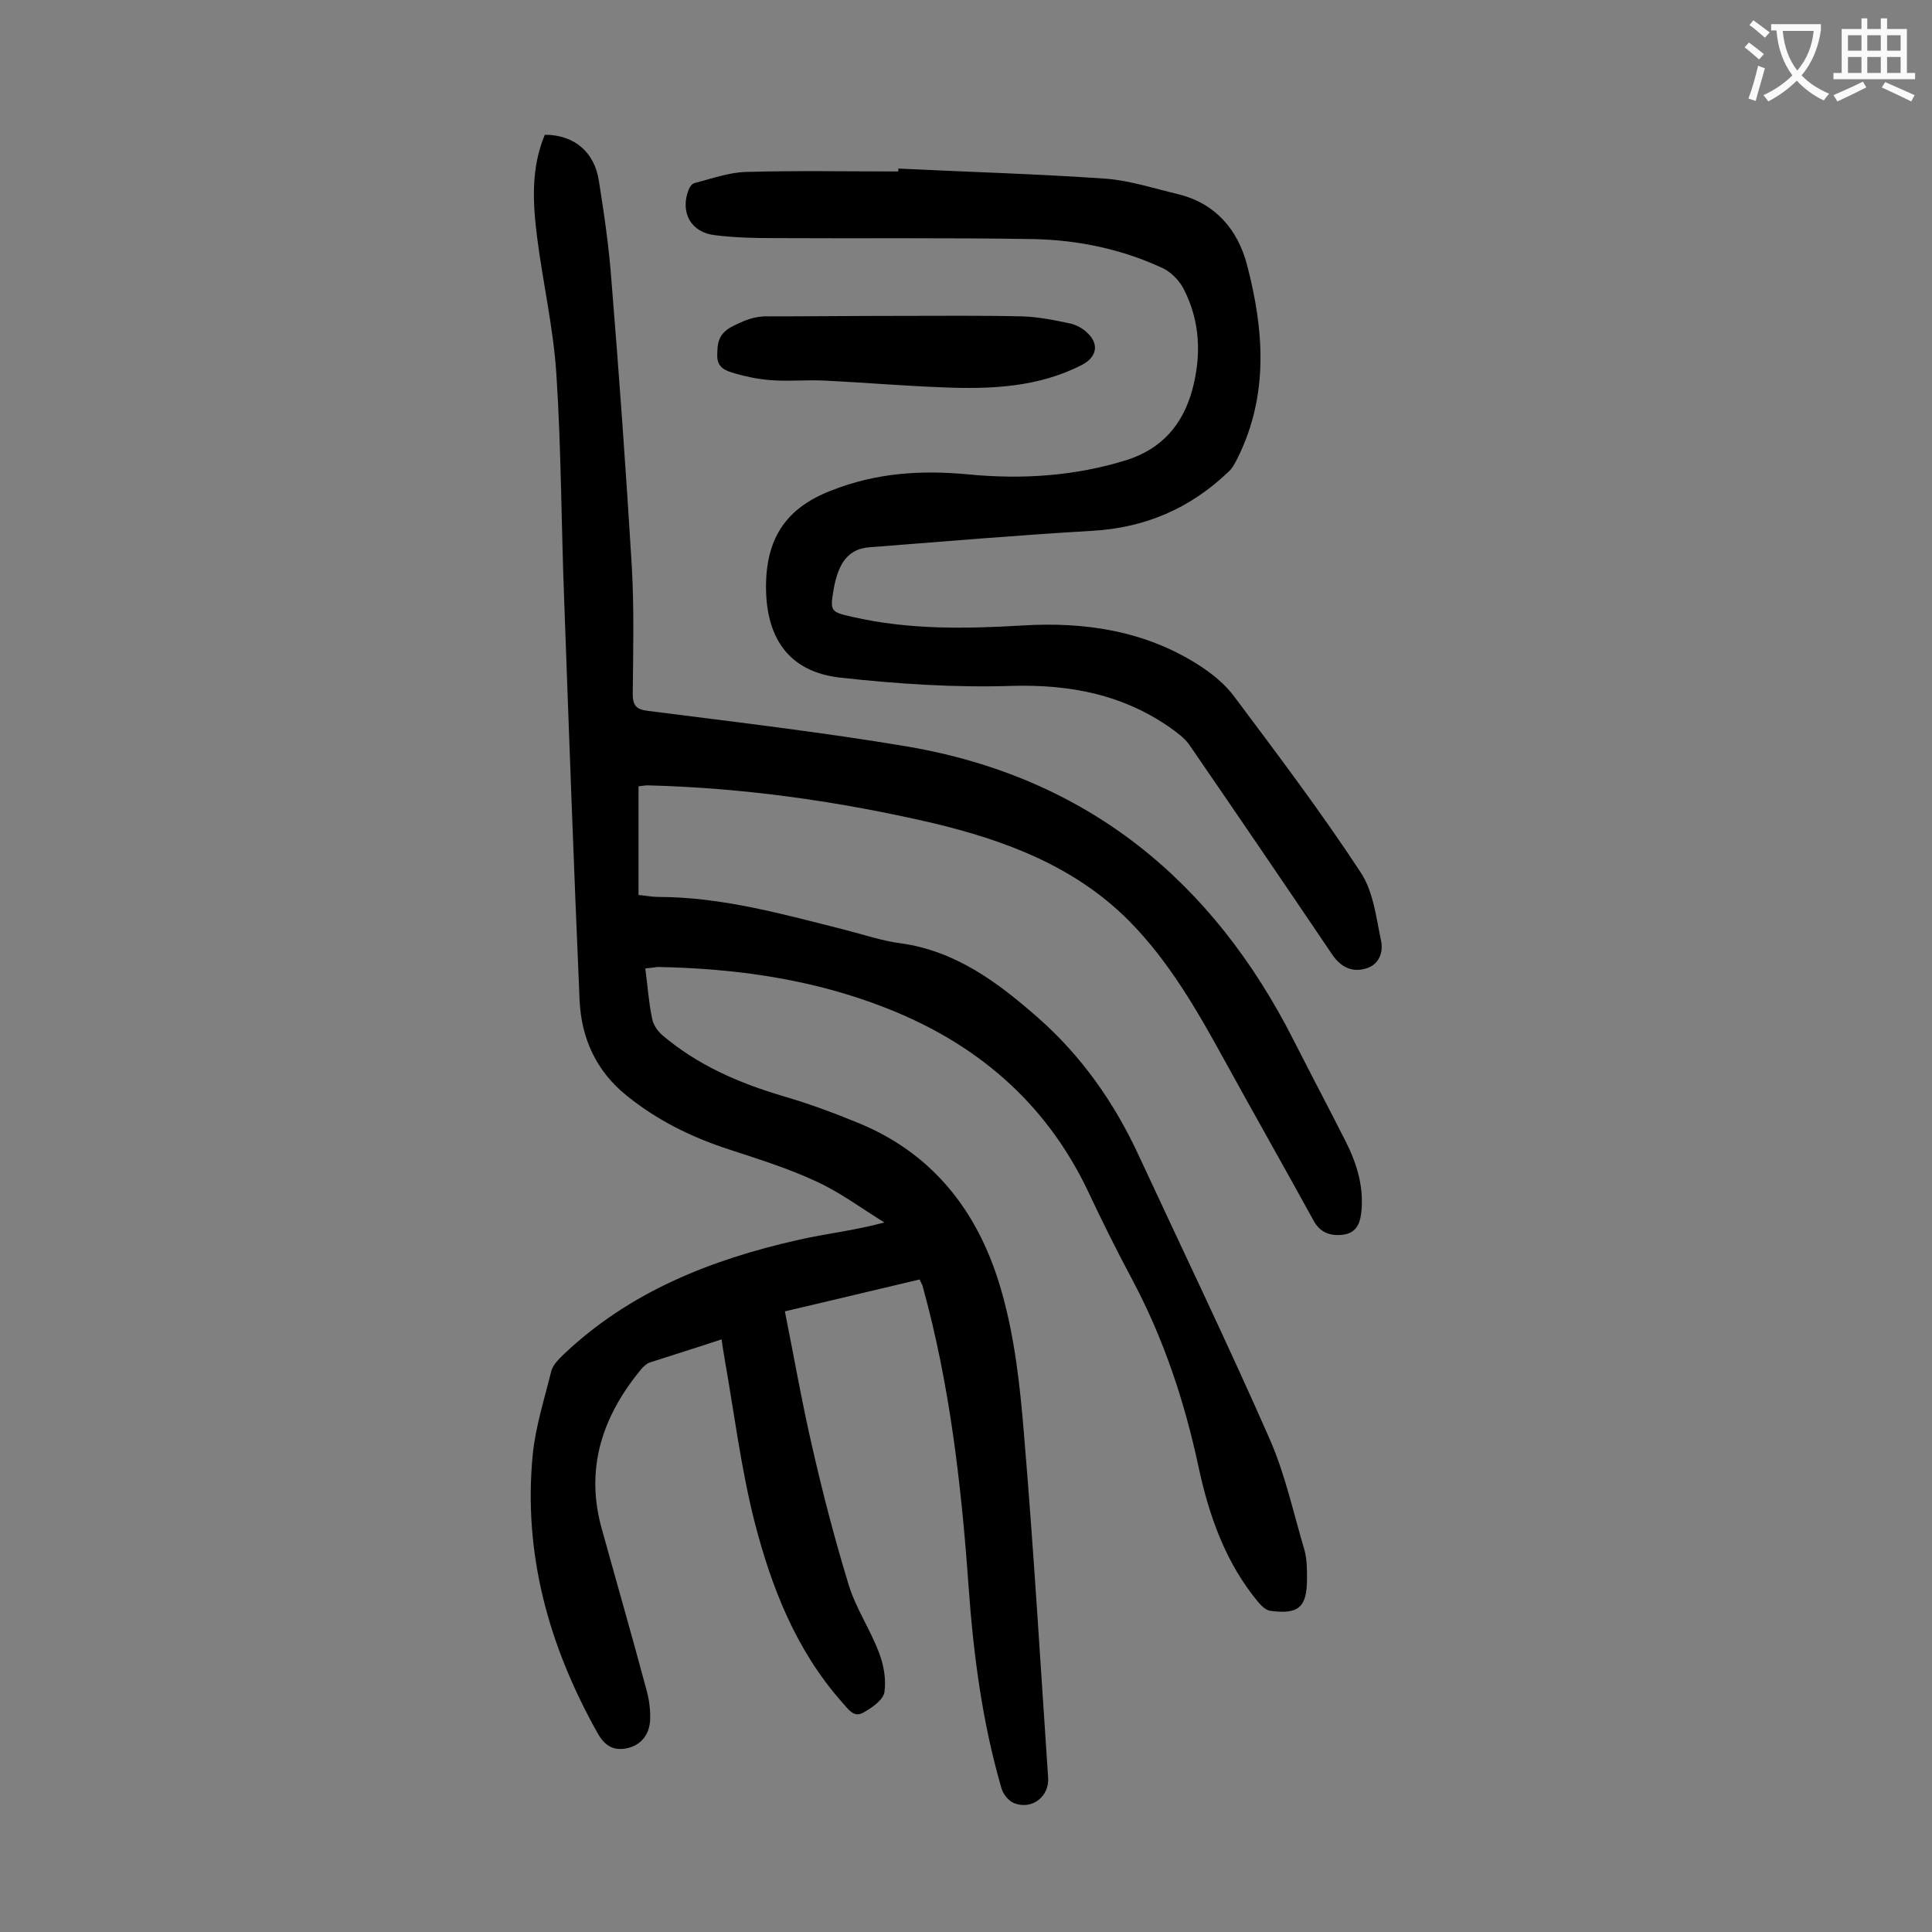 <svg enable-background="new 0 0 400 400" viewBox="0 0 400 400" xmlns="http://www.w3.org/2000/svg"><rect x="0" y="0" width="400" height="400" fill="#808080" stroke="none"/><g fill="#000001"><path d="m133.6 200.5c.5 3.7.7 7 1.4 10.3.2 1.3 1.1 2.6 2.1 3.5 7.3 6.2 15.8 9.9 24.9 12.6 5.5 1.6 10.9 3.6 16.2 5.8 15.7 6.6 24.8 19.1 29.2 34.8 2.7 9.5 3.8 19.5 4.6 29.4 2 23.7 3.4 47.4 5 71.1.3 4-3.4 6.8-7.1 5.3-1.2-.5-2.3-2-2.6-3.2-4-13.8-5.8-27.9-6.8-42.1-1.5-20.9-3.9-41.6-9.5-61.8-.1-.3-.3-.6-.6-1.3-9 2.1-18 4.3-27.9 6.6 1.9 9.5 3.5 18.7 5.6 27.8 2.2 9.7 4.7 19.3 7.6 28.8 1.5 4.9 4.5 9.3 6.3 14.1 1 2.6 1.5 5.6 1.1 8.2-.3 1.6-2.6 3.2-4.4 4.2-2 1.1-3.1-.8-4.3-2.1-9.6-10.8-14.7-23.9-18.2-37.5-2.8-11.1-4.2-22.5-6.2-33.8-.2-1.2-.4-2.4-.6-3.9-5.1 1.7-10 3.2-14.9 4.8-.6.2-1.1.7-1.6 1.2-8 9.6-11.8 20.4-8.4 32.9 3.1 11.2 6.3 22.3 9.3 33.5.6 2.1.9 4.4.8 6.5-.2 3-1.9 5.2-5 5.8-2.9.5-4.6-.8-6-3.4-10-17.9-15.3-36.9-13.3-57.5.6-5.8 2.4-11.4 3.8-17.1.3-1.3 1.4-2.4 2.4-3.4 13.7-13.1 30.6-19.8 48.8-23.9 5.7-1.3 11.5-1.9 17.8-3.6-4.7-2.9-9.1-6.2-14.1-8.5-5.8-2.7-11.9-4.6-18-6.6-7.7-2.5-14.9-6-21.3-11.2-6.3-5.1-9.3-11.8-9.7-19.6-1.2-27.7-2.2-55.4-3.2-83.2-.6-15.5-.6-31-1.6-46.4-.6-9.6-2.8-19-4-28.5-.9-7.1-1.3-14.3 1.6-21.2 6 0 10.3 3.5 11.2 9.6 1.1 6.9 2.1 13.8 2.6 20.7 1.6 19.6 3 39.2 4.2 58.9.5 8.8.3 17.7.2 26.5 0 2.5.7 3.3 3.3 3.6 18 2.3 36 4.4 53.8 7.4 37 6.4 63 27.7 79.8 60.9 3.5 6.9 7.1 13.7 10.6 20.6 2.3 4.5 3.8 9.2 3.4 14.3-.2 2.5-.8 4.7-3.6 5.2-2.7.4-5-.3-6.4-3-6.1-11.1-12.4-22.2-18.5-33.3-5.6-10.2-11.4-20.3-19.6-28.6-11.2-11.3-25.6-16.7-40.7-20.3-19.4-4.5-39.1-7.3-59-7.8-.5 0-1.1.1-1.9.2v22.5c1.3.1 2.7.4 4 .4 13.3 0 26 3.6 38.7 6.8 3.9 1 7.7 2.3 11.6 2.8 11.4 1.6 20.1 8.1 28.4 15.4 9 7.9 15.8 17.6 20.8 28.4 9.1 19.6 18.5 39.1 27.2 58.9 3.2 7.3 4.9 15.3 7.2 23 .5 1.9.5 3.9.5 5.9 0 5.9-1.8 7.4-7.6 6.6-.9-.1-1.8-1-2.5-1.8-6.8-8.2-10.2-17.9-12.4-28.2-2.9-13.5-7.2-26.4-13.7-38.6-3.2-6-6.3-12.2-9.2-18.4-8.8-18.4-23.2-30.6-42-37.9-15.1-5.9-30.9-8.1-47.1-8.4-.6.1-1.3.2-2.5.3z"/><path d="m186 34.9c14.3.7 28.7 1.1 43 2.1 5 .4 9.9 2 14.9 3.2 7.8 1.9 12.4 7.4 14.3 14.7 3.5 13.4 4.5 26.8-1.9 39.8-.6 1.2-1.2 2.4-2.2 3.2-7.8 7.4-17.1 11.4-28 12-15.3.9-30.6 2.2-46 3.4-4.3.3-6.5 3-7.5 8.7-.8 4.6-.6 4.7 3.8 5.7 11.7 2.7 23.4 2.5 35.3 1.8 12.9-.8 25.4 1.1 36.5 8.2 2.8 1.8 5.5 4 7.4 6.6 8.9 11.9 17.9 23.8 26.1 36.3 2.6 3.9 3.2 9.2 4.2 14 .6 2.6-.4 5.3-3.4 6-2.8.7-5-.5-6.7-3-9.8-14.5-19.6-28.9-29.5-43.3-1-1.5-2.6-2.6-4.1-3.7-9.8-6.8-20.6-8.9-32.5-8.6-11.9.4-23.9-.4-35.7-1.7-10.9-1.2-15.6-8.5-15.4-19.5.2-9.7 4.4-15.7 13.4-19.2 9.3-3.7 18.6-4.3 28.3-3.4 11.2 1.1 22.3.4 33.1-3 7.1-2.3 11.4-7.2 13.4-14.3 2-7.3 1.7-14.5-1.8-21.2-.9-1.7-2.6-3.4-4.3-4.2-8.4-3.9-17.4-5.8-26.7-6-17.9-.3-35.8-.1-53.7-.2-4.1 0-8.2-.1-12.2-.6-5-.5-7.4-4.7-5.5-9.5.2-.5.7-1.2 1.2-1.3 3.5-.9 7.1-2.2 10.6-2.3 10.5-.3 21-.1 31.5-.1.1 0 .1-.3.1-.6z"/><path d="m186.1 65.4c8.5 0 17-.1 25.5.1 3.4.1 6.8.8 10.1 1.5 1.2.3 2.5 1 3.4 1.9 2.5 2.3 2 5-1 6.6-9.1 4.7-18.9 5.1-28.8 4.7-8.2-.3-16.3-1-24.5-1.4-3.7-.2-7.5.2-11.3-.1-2.5-.2-5-.7-7.4-1.4-1.6-.5-3.6-1-3.6-3.6s.2-4.5 2.9-6c2.5-1.3 4.8-2.3 7.7-2.2 9.1 0 18.1-.1 27-.1z"/></g><path d="m362.1 8.8c1.1.8 2.1 1.6 3.1 2.4l-1 1.1c-1.3-1.1-2.3-2-3-2.5zm1.9 4.8c.5.2.9.4 1.4.5-.6 2.3-1.3 4.5-1.9 6.8l-1.5-.5c.8-2.1 1.4-4.3 2-6.8zm-1-9.4c1.3.9 2.4 1.8 3.4 2.5l-1 1.1c-1.4-1.2-2.4-2.1-3.2-2.6zm3.7 2.2v-1.4h10.3v1.2c-.5 3.6-1.8 6.8-4 9.4 1.5 1.6 3.4 2.8 5.7 3.8-.3.4-.7.8-1.1 1.4-2.3-1.1-4.1-2.5-5.6-4.1-1.6 1.6-3.6 3.1-5.9 4.3-.3-.5-.7-.9-1-1.3 2.4-1.1 4.4-2.5 6-4.1-1.9-2.5-3-5.6-3.3-9.3h-1.1zm8.8 0h-6.4c.3 3.3 1.3 6 3 8.2 2-2.3 3.1-5.1 3.4-8.2z" fill="#fafafb"/><path d="m385.3 3.8h1.3v2.2h2.8v-2.2h1.3v2.2h4.1v9.1h1.7v1.3h-16.9v-1.3h1.7v-9.1h4.1v-2.2zm.4 13.1.7 1.2c-1.8.9-3.8 1.9-6 2.9-.2-.4-.5-.8-.8-1.3 2.3-1 4.3-1.9 6.1-2.8zm-3.1-6.4h2.8v-3.2h-2.8zm0 4.6h2.8v-3.3h-2.8zm4-4.6h2.8v-3.2h-2.8zm0 4.6h2.8v-3.3h-2.8zm3.7 1.9c2.1.9 4.1 1.8 6.1 2.7l-.7 1.3c-2.2-1.1-4.2-2-6.1-2.9zm3.2-9.7h-2.8v3.2h2.8zm-2.8 7.8h2.8v-3.3h-2.8z" fill="#fafafb"/></svg>